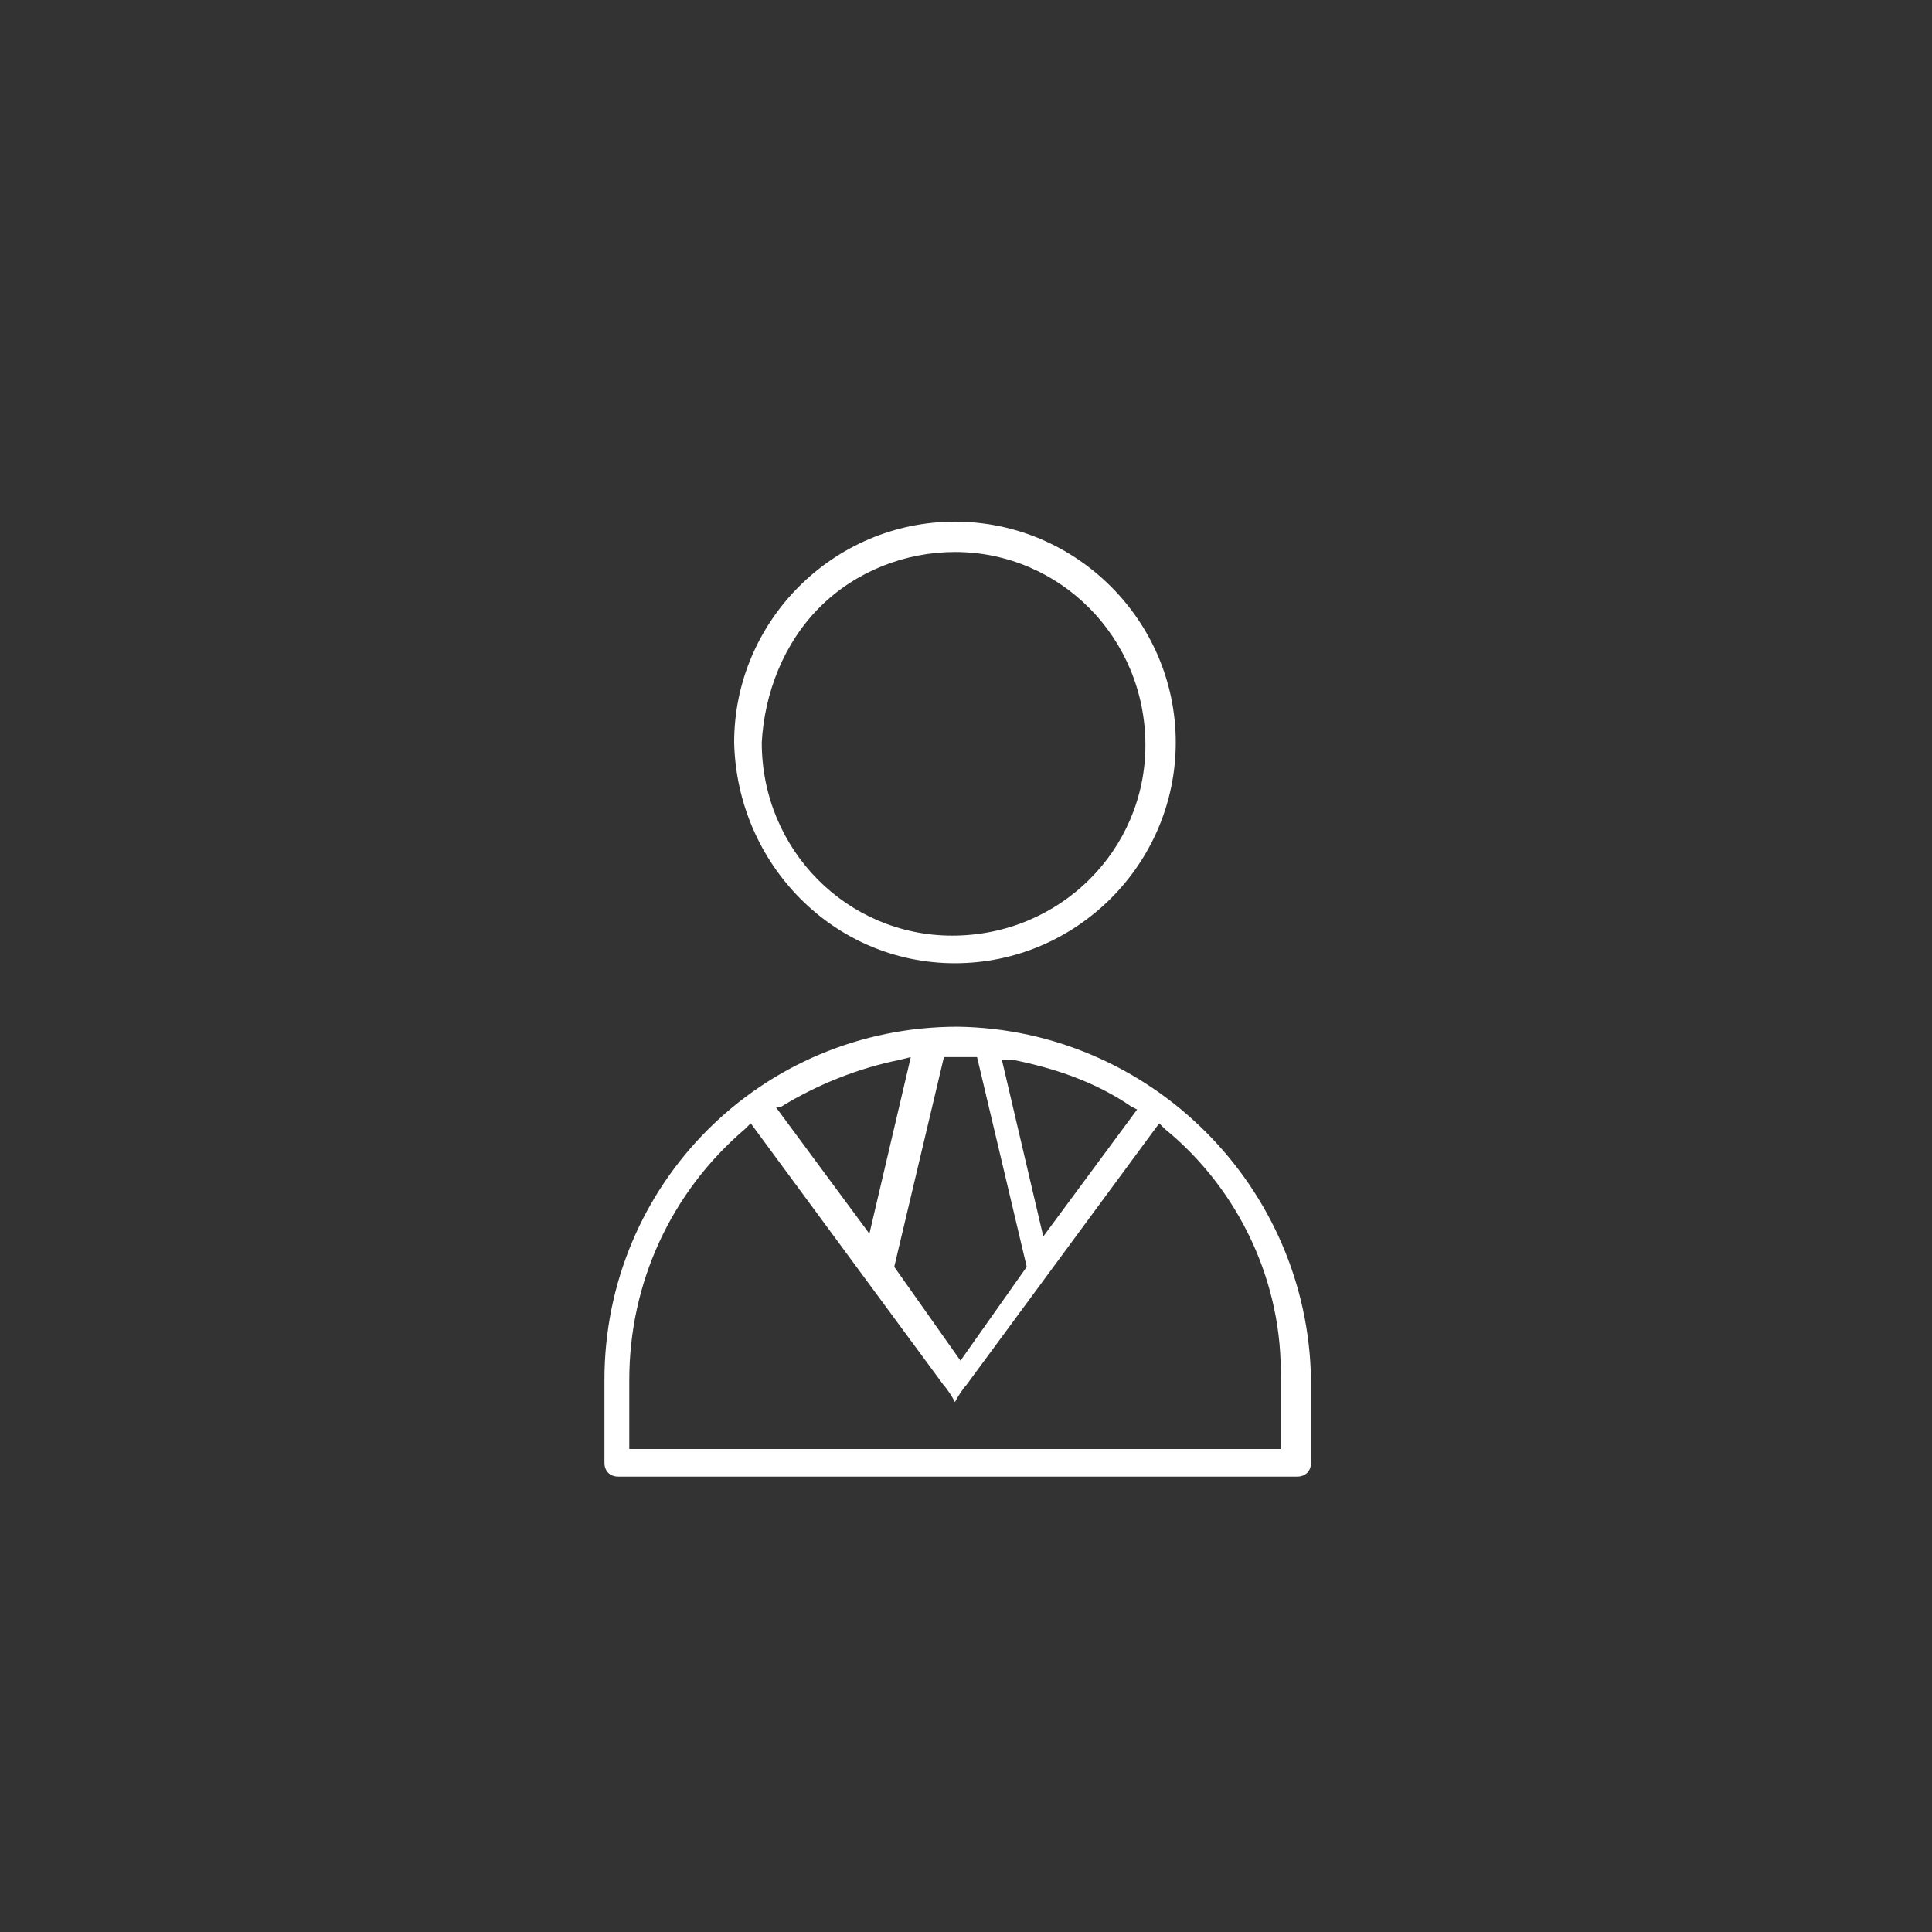 <?xml version="1.0" encoding="UTF-8"?>
<!-- Generator: Adobe Illustrator 23.0.3, SVG Export Plug-In . SVG Version: 6.00 Build 0)  -->
<svg xmlns="http://www.w3.org/2000/svg" xmlns:xlink="http://www.w3.org/1999/xlink" version="1.1" x="0px" y="0px" viewBox="0 0 70 70" style="enable-background:new 0 0 70 70;" xml:space="preserve">
<rect x="0" y="0" width="70" height="70" fill="#333333" stroke="none"/>
<style type="text/css">
	.st0{display:none;}
	.st1{display:inline;fill:none;}
	.st2{display:inline;fill:#FFFFFF;}
	.st3{fill:#FFFFFF;}
</style>
<g id="Ebene_1" class="st0">
	<rect y="0" class="st1" width="70" height="70"></rect>
	<path class="st2" d="M41.1,49.3h2.2v4.5H27v-4.5h2.2v0L41.1,49.3L41.1,49.3z M44.6,21.5h7.2v5.8c-0.1,4.3-3.5,7.8-7.9,7.9   c-1.2,2.9-3.7,5-6.8,5.7v2.8c1.8,0.5,3.3,1.7,4.2,3.4H29.1c0.9-1.7,2.4-2.9,4.2-3.4v-2.8c-3.1-0.6-5.6-2.7-6.8-5.7   c-4.3-0.1-7.8-3.6-7.9-7.9v-5.8h7.2v-2.7h18.7L44.6,21.5z M25.9,24.9h-3.7v2.4c0,2.2,1.6,4,3.7,4.4V24.9z M44.6,24.9v6.8   c2.1-0.4,3.7-2.2,3.7-4.4v-2.4L44.6,24.9z"></path>
</g>
<g id="Ebene_2">
	<path class="st3" d="M34.6,34.9c4.4,0,8-3.6,8-8s-3.6-8-8-8c-4.4,0-8,3.6-8,8c0,0,0,0,0,0C26.7,31.3,30.2,34.9,34.6,34.9z M29.7,22   c1.3-1.3,3.1-2,4.9-2h0c3.8,0,6.9,3.1,6.9,7c0,3.8-3.1,6.9-7,6.9c-3.8,0-6.9-3.1-6.9-7C27.7,25.1,28.4,23.3,29.7,22z M34.7,37.2   L34.7,37.2L34.7,37.2L34.7,37.2c-7.1,0-12.8,5.7-12.8,12.8v3c0,0.3,0.2,0.5,0.5,0.5h24.6c0.3,0,0.5-0.2,0.5-0.5v-3   C47.4,43,41.7,37.3,34.7,37.2L34.7,37.2z M36.7,38.4c1.5,0.3,3,0.8,4.3,1.7l0.2,0.1l-3.4,4.6l-1.5-6.4L36.7,38.4z M34.2,38.3   c0.1,0,0.1,0,0.2,0c0.1,0,0.2,0,0.3,0l0,0c0.1,0,0.2,0,0.3,0c0.1,0,0.1,0,0.2,0l0.2,0l1.8,7.6l-2.4,3.4l-2.4-3.4l1.8-7.6L34.2,38.3   z M28.3,40.1c1.3-0.8,2.8-1.4,4.3-1.7l0.4-0.1l-1.5,6.4l-3.4-4.6L28.3,40.1z M46.4,52.5H22.8v-2.5c0-3.5,1.5-6.8,4.2-9.1l0.2-0.2   l7,9.5c0.1,0.1,0.3,0.4,0.4,0.6c0.1-0.2,0.3-0.5,0.4-0.6l7-9.5l0.2,0.2c2.7,2.2,4.3,5.6,4.2,9.1L46.4,52.5z"></path>
</g>
<g id="Ebene_3" class="st0">
	<rect x="11" y="4.9" class="st1" width="26.1" height="32.6"></rect>
	<path class="st2" d="M46,24.4c-0.6-0.8-1.3-1.6-2-2.2c-5.6-5-14.1-4.5-19.1,1.1S20.5,37.3,26,42.2c0.4,0.4,0.9,0.7,1.3,1   c0.9,0.6,1.5,1.7,1.5,2.8c-0.6,0.5-0.7,1.4-0.3,2.1c-0.8,0.6-0.9,1.6-0.4,2.4c0.3,0.4,0.8,0.7,1.4,0.7h1.6c0.3,1.3,1.4,2.2,2.8,2.2   h2.2c1.3,0,2.5-0.9,2.8-2.2h1.6c0.9,0,1.7-0.8,1.7-1.7c0-0.5-0.3-1.1-0.7-1.4c0.4-0.7,0.3-1.6-0.3-2.1c0.1-1.2,0.6-2.2,1.6-2.9   C48.9,38.9,50.3,30.4,46,24.4z M36.2,52.3h-2.3c-0.7,0-1.3-0.4-1.5-1.1h5.3C37.4,51.9,36.8,52.3,36.2,52.3z M40.9,49.9   c-0.1,0.1-0.2,0.2-0.4,0.2h-11c-0.3,0-0.5-0.2-0.5-0.5c0-0.3,0.2-0.5,0.5-0.5c0,0,0,0,0,0h11c0.3,0,0.5,0.2,0.5,0.5   C41,49.7,41,49.8,40.9,49.9L40.9,49.9z M29.4,47.3c0-0.3,0.2-0.5,0.5-0.5h10.1c0.3,0,0.5,0.2,0.5,0.5c0,0.3-0.2,0.5-0.5,0.5H30   C29.7,47.8,29.4,47.6,29.4,47.3L29.4,47.3z M42.2,42.2L42.2,42.2L42.2,42.2c-1.2,0.8-1.9,2-2.1,3.4H30c-0.1-1.3-0.9-2.5-2-3.3   c-5.6-3.9-7-11.5-3.1-17.1c3.9-5.6,11.5-7,17.1-3.1s7,11.5,3.1,17.1C44.3,40.3,43.3,41.4,42.2,42.2L42.2,42.2z M42.1,30.2   c-0.2-0.5-0.4-1-0.6-1.5l0-0.1l1-1.4l-2.3-2.3l-1.4,1l-0.1,0c-0.5-0.2-1-0.4-1.5-0.6l-0.1,0l-0.3-1.8h-3.3l-0.3,1.8l-0.1,0   c-0.5,0.2-1,0.4-1.5,0.6l-0.1,0l-1.4-1l-2.3,2.3l1,1.5l0,0.1c-0.2,0.5-0.4,1-0.6,1.5l0,0.1l-1.8,0.3v3.3l1.8,0.3l0,0.1   c0.2,0.5,0.4,1,0.6,1.5l0,0.1l-1,1.4l2.3,2.3l1.5-1l0.1,0c0.5,0.2,1,0.4,1.5,0.6l0.1,0l0.3,1.8h3.3l0.3-1.8l0.1,0   c0.5-0.2,1-0.4,1.5-0.6l0.1,0l1.4,1l2.3-2.3l-1-1.5l0-0.1c0.2-0.5,0.4-1,0.6-1.5l0-0.1l1.8-0.3v-3.3l-1.8-0.3L42.1,30.2z    M42.6,32.8L41.1,33L41,33.5c-0.2,0.7-0.5,1.4-0.9,2l-0.2,0.3l0.9,1.3L40,38l-1.3-0.9l-0.3,0.2c-0.6,0.4-1.3,0.7-2,0.9l-0.4,0.1   l-0.2,1.5h-1.2l-0.2-1.5l-0.4-0.1c-0.7-0.2-1.4-0.5-2-0.9l-0.3-0.2L30.1,38l-0.8-0.8l0.9-1.3L30,35.5c-0.4-0.6-0.7-1.3-0.9-2L29,33   l-1.5-0.2v-1.2l1.5-0.2l0.1-0.4c0.2-0.7,0.5-1.4,0.9-2l0.2-0.3l-0.9-1.3l0.8-0.8l1.3,0.9l0.3-0.2c0.6-0.4,1.3-0.7,2-0.9l0.4-0.1   l0.2-1.5h1.2l0.2,1.5l0.4,0.1c0.7,0.2,1.4,0.5,2,0.9l0.3,0.2l1.3-0.9l0.8,0.8l-0.9,1.3l0.2,0.3c0.4,0.6,0.7,1.3,0.9,2l0.1,0.4   l1.5,0.2L42.6,32.8z M35,28.6c-2,0-3.6,1.6-3.6,3.6c0,2,1.6,3.6,3.6,3.6c2,0,3.6-1.6,3.6-3.6C38.6,30.2,37,28.6,35,28.6L35,28.6z    M35,34.6c-1.3,0-2.4-1.1-2.4-2.4s1.1-2.4,2.4-2.4s2.4,1.1,2.4,2.4C37.4,33.5,36.4,34.6,35,34.6L35,34.6z"></path>
</g>
<g id="Ebene_4" class="st0">
	<rect x="15.4" y="18.5" class="st1" width="39.3" height="34.6"></rect>
	<path class="st2" d="M45.9,28.9c1.8,0,3.3-1.5,3.3-3.3c0-1.8-1.4-3.4-3.3-3.4h-0.1c-1.8,0-3.3,1.5-3.3,3.3   C42.5,27.4,44,28.9,45.9,28.9L45.9,28.9z M43.5,25.5c0-1.3,1.1-2.3,2.3-2.3h0c1.3,0,2.3,1.1,2.3,2.4c0,1.3-1.1,2.3-2.4,2.3   C44.5,27.9,43.5,26.8,43.5,25.5z M51.9,30.1c-0.1-0.2-0.1-0.4-0.2-0.5c0-0.1-0.1-0.1-0.1-0.1l-0.7-1.2c0.1-0.2,0.2-0.5,0.3-0.7   l1.3-0.4c0.2-0.1,0.4-0.3,0.4-0.5l0-1.8c0-0.2-0.1-0.4-0.4-0.5l-1.3-0.4c-0.1-0.3-0.2-0.5-0.3-0.7l0.7-1.2c0.1-0.2,0.1-0.4-0.1-0.6   L50.3,20c-0.2-0.2-0.4-0.2-0.6-0.1l-1.2,0.7c-0.2-0.1-0.5-0.2-0.7-0.3l-0.4-1.4c-0.1-0.2-0.3-0.4-0.5-0.4l-1.8,0h0   c-0.2,0-0.4,0.1-0.5,0.4l-0.4,1.3c-0.3,0.1-0.5,0.2-0.8,0.3l-1.2-0.7c-0.2-0.1-0.4-0.1-0.6,0.1l-1.3,1.3c-0.2,0.2-0.2,0.4-0.1,0.6   l0.7,1.2c-0.1,0.2-0.2,0.5-0.3,0.7l-1.4,0.4c-0.2,0.1-0.4,0.3-0.4,0.5l0,1.8c0,0.2,0.1,0.4,0.4,0.5l1.3,0.4   c0.1,0.3,0.2,0.5,0.3,0.8l-0.7,1.2c-0.1,0.2-0.1,0.4,0.1,0.6l1.3,1.3c0.2,0.2,0.4,0.2,0.6,0.1l1.2-0.7c0.2,0.1,0.4,0.2,0.5,0.2   l-1.3,3.3h-9.4l-1.6,4h-3.7l-1.9-13h-4l-1.9,13h-4.7v15h39.1V30.1L51.9,30.1z M22.9,26.2h2l1.7,11.7h-5.4L22.9,26.2z M43,29.6   l-1.1,0.6l-0.7-0.8l0.6-1.1c0.1-0.2,0.1-0.3,0-0.5c-0.2-0.3-0.3-0.7-0.4-1.1c0-0.2-0.2-0.3-0.3-0.4L39.8,26l0-1.1l1.2-0.3   c0.2,0,0.3-0.2,0.4-0.3c0.1-0.4,0.3-0.7,0.5-1.1c0.1-0.2,0.1-0.3,0-0.5l-0.6-1.1l0.8-0.7l1.1,0.6c0.2,0.1,0.3,0.1,0.5,0   c0.3-0.2,0.7-0.3,1.1-0.4c0.2,0,0.3-0.2,0.4-0.3l0.4-1.2l1.1,0l0.3,1.2c0,0.2,0.2,0.3,0.3,0.4c0.4,0.1,0.7,0.3,1,0.5   c0.2,0.1,0.3,0.1,0.5,0l1.1-0.6l0.7,0.8L50,22.8c-0.1,0.2-0.1,0.3,0,0.5c0.2,0.3,0.3,0.7,0.4,1.1c0,0.2,0.2,0.3,0.3,0.4l1.2,0.4   l0,1.1l-1.2,0.3c-0.2,0-0.3,0.2-0.4,0.3c-0.1,0.4-0.3,0.7-0.5,1.1c-0.1,0.2-0.1,0.3,0,0.5l0.6,1.1L50,30.1h-5.4c0,0,0,0,0,0   c-0.4-0.1-0.7-0.3-1-0.5C43.4,29.5,43.2,29.5,43,29.6L43,29.6z M22,52v-5.7h3.7V52L22,52z M31.3,52h-4.4v-6.9h-6V52h-4.4V39.2h14.7   V52z M38.8,52h-2.7v-5.7h2.7L38.8,52z M42.3,52h-2.4v-6.9h-5V52h-2.3l0-13.6l1.3-3.2h8.4L42.3,52z M47.1,52v-5.7h2.7V52L47.1,52z    M53.3,52H51v-6.9h-5V52h-2.3l0-17.6l1.3-3.2h8.4V52z M46,43.1h5v-4h-5V43.1z M47.1,40.2h2.7v1.7h-2.7V40.2z"></path>
</g>
<g id="Ebene_5" class="st0">
	<rect x="16.9" y="19.6" class="st1" width="36.3" height="34.5"></rect>
	<path class="st2" d="M35.4,53.3l17.3-22.1c0.1-0.2,0.1-0.4,0-0.6l-7-10.3c-0.1-0.1-0.2-0.2-0.4-0.2H24.6c-0.2,0-0.3,0.1-0.4,0.2   l-7,10.3c-0.1,0.2-0.1,0.4,0,0.6l17.2,22c0.1,0.2,0.3,0.3,0.4,0.3C35.1,53.5,35.3,53.4,35.4,53.3z M37.4,49.1l-0.7-0.3l5.3-17.3   h9.1L37.4,49.1z M45,21.1l6.3,9.3h-9.2L39,21.1H45z M38,21.1l3.1,9.3H28.4l3.1-9.3H38z M24.9,21.1h5.6l-3.1,9.3h-8.8L24.9,21.1z    M32.4,49L18.6,31.4h9l5.4,17.2L32.4,49z M28.7,31.4h12.4l-6.1,20L28.7,31.4z"></path>
</g>
<g id="Ebene_6" class="st0">
	<rect x="22.1" y="19" class="st1" width="25.9" height="34.5"></rect>
	<path class="st2" d="M28.3,30.8c2.3,0,4.1-1.8,4.1-4.1s-1.8-4.1-4.1-4.1s-4.1,1.8-4.1,4.1C24.2,29,26.1,30.8,28.3,30.8z M25.1,26.7   c0-1.8,1.4-3.2,3.2-3.2s3.2,1.4,3.2,3.2c0,1.8-1.4,3.2-3.2,3.2C26.5,29.9,25.1,28.5,25.1,26.7z M47,20.7c-0.1-0.1-0.2-0.1-0.3-0.1   l0,0c-0.1,0-0.2,0-0.3,0.1c-1.4,1.4-2.7,0.9-4.6-0.1c-1.7-0.8-3.7-1.8-5.6,0.1C36.1,20.7,36,20.9,36,21v11h-9.1   c-2.4,0-4.3,1.9-4.3,4.3v6.3c0,1.1,0.8,2,1.9,2.2l0.1,0v6c0,1.2,1,2.2,2.2,2.2h3c1.2,0,2.2-1,2.2-2.2V36.7h4v15.4   c0,0.2,0.2,0.5,0.4,0.5c0.2,0,0.5-0.2,0.5-0.4c0,0,0,0,0,0V36.7l0.1,0c1.9-0.2,3.4-1.8,3.4-3.7v-1h-3.5v-4l0,0   c1.3-1.1,2.6-0.7,4.4,0.2c1,0.6,2,0.9,3.2,1c0.9,0,1.8-0.4,2.5-1.1c0.1-0.1,0.1-0.2,0.1-0.3V21C47.2,20.9,47.1,20.8,47,20.7   L47,20.7z M39.5,32.9V33c0,1.5-1.3,2.8-2.8,2.8h-5.5v15c0,0.7-0.6,1.3-1.3,1.3h-3c-0.7,0-1.3-0.6-1.3-1.3v-0.1l0,0v-6.7h-0.6   c-0.7,0-1.3-0.6-1.3-1.3v-6.3c0-1.9,1.5-3.4,3.4-3.4H39.5z M46.3,27.6L46.3,27.6c-0.5,0.5-1.1,0.7-1.7,0.7c-1-0.1-1.9-0.4-2.8-0.9   c-1-0.6-2-0.9-3.2-1h0c-0.5,0-1.1,0.1-1.5,0.4l-0.2,0.1v-5.7l0,0c1.3-1.1,2.6-0.7,4.4,0.2c1.4,0.7,3.1,1.5,4.7,0.6l0.2-0.1V27.6z"></path>
</g>
</svg>
